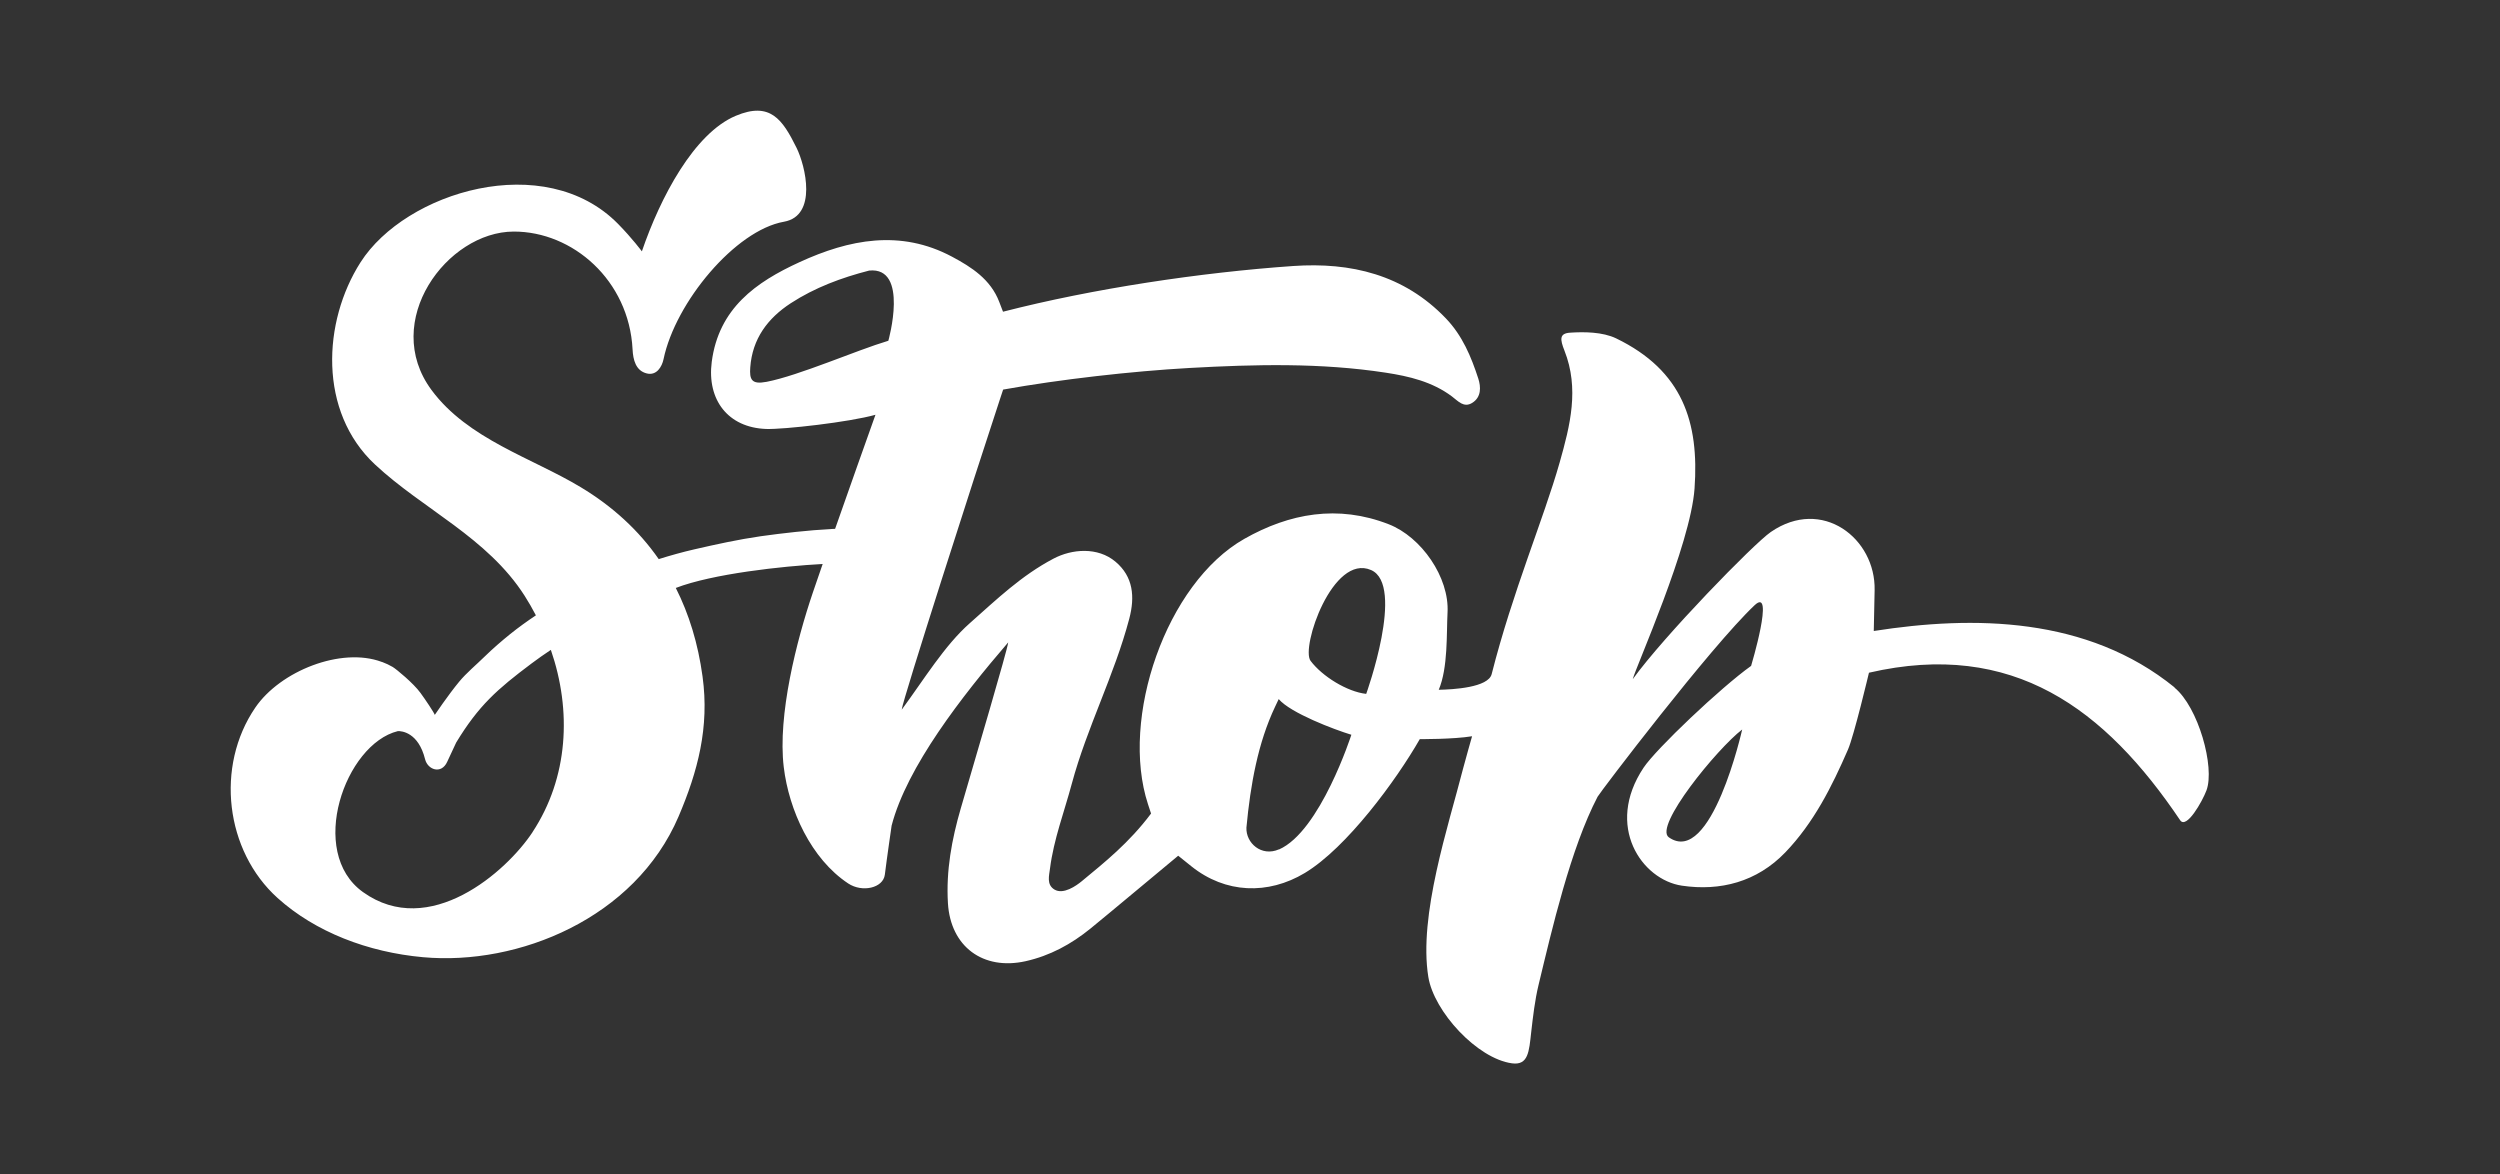 <?xml version="1.0" encoding="UTF-8"?>
<svg xmlns="http://www.w3.org/2000/svg" id="Logo" viewBox="0 0 384 180.36">
  <rect x="0" y="0" width="384" height="180.36" fill="#333333" stroke="none"/>
  <defs>
    <style>.cls-1{fill:#fff;stroke-width:0px;}</style>
  </defs>
  <path class="cls-1" d="m256.33,128.61c-2.35-1.65,7.4-13.59,11.27-16.56,0,0-4.74,21.15-11.27,16.56m-46.48-22.03c-2.93-.32-6.78-2.71-8.55-5.08-1.52-2.03,3.4-16.52,9.3-13.94,5.27,2.3-.75,19.02-.75,19.02m-13.4,23.88c-2.7,1.18-5.1-.98-5-3.34.62-6.63,1.78-13.03,4.4-18.56l.56-1.18c1.8,2.13,8.55,4.69,11.16,5.48,0,0-4.78,14.85-11.12,17.62M117.73,58.65c-2.32.45-2.62-.38-2.49-2.22.32-4.39,2.67-7.54,6.23-9.86,3.69-2.4,7.79-3.92,12.03-5.01,6.18-.63,2.95,10.78,2.95,10.78-4.9,1.46-13.67,5.33-18.71,6.31m-35.93,69.15c-4.01,6.1-15.87,16.52-26.06,9.22-8.59-6.15-2.74-22.73,5.36-24.72.55-.03,3.15.17,4.18,4.31.41,1.66,2.52,2.36,3.4.4l1.38-2.96c3.46-5.69,6.28-8.17,11.56-12.13.97-.73,1.97-1.43,2.98-2.1,3.23,9.35,2.69,19.62-2.81,27.98m252.23-22.2c-13.44-10.92-30.93-11.07-46.22-8.68,0,0,.06-3.24.13-6.26.18-7.96-8.06-14.37-15.94-8.95-2.65,1.82-16.44,16-21.21,22.61.46-1.86,8.87-20.56,9.49-29.28.72-10.18-1.81-18.1-12.03-23.06-2.11-1.02-4.99-1.02-7.09-.88-1.66.11-1.55,1.02-.86,2.76,2.3,5.84.88,11.47-.74,17.18-2.44,8.61-7.23,19.83-10.44,32.5-.52,2.07-5.93,2.37-8.13,2.41,1.44-3.4,1.18-8.69,1.35-11.85.3-5.43-4.03-11.62-9.02-13.57-7.83-3.06-15.28-1.68-22.18,2.23-12.04,6.82-19.13,27.59-14.81,40.77l.47,1.43c-3.39,4.52-7.11,7.47-10.65,10.4-.84.69-2.81,2.09-4.18,1.28-1.26-.75-.82-2.16-.69-3.25.57-4.47,2.19-8.69,3.35-13.02,2.33-8.65,6.53-16.65,8.82-25.32.9-3.4.61-6.48-2.11-8.77-2.73-2.3-6.69-1.97-9.53-.47-4.93,2.6-8.65,6.19-12.85,9.91-3.89,3.44-6.99,8.58-10.46,13.29.07-1.27,11.32-36.28,15.1-47.72l.48-1.45c8.76-1.57,19.73-2.82,28.63-3.32,10.08-.56,20.12-.81,30.12.72,3.61.55,7.18,1.4,10.18,3.65.95.71,1.81,1.78,3.09,1.01,1.45-.87,1.38-2.47.96-3.76-1.09-3.35-2.43-6.58-4.97-9.23-6.45-6.74-14.62-8.66-23.46-8.05-14.21.99-30.76,3.47-44.57,7.02l-.58-1.51c-1.32-3.45-4.23-5.33-7.25-6.94-7.93-4.23-15.81-2.66-23.43.84-6.68,3.06-12.41,7.08-13.48,15.32-.75,5.82,2.49,10.09,8.36,10.3,2.68.09,12.74-1.04,16.79-2.18-1.46,4.08-3.98,11.2-6.2,17.52-.22,0-.44.02-.67.03-3.42.19-7.38.63-10.78,1.11-3.4.49-6.82,1.24-10.17,2.01-1.83.42-3.65.93-5.47,1.5-3.09-4.44-7.11-8.12-11.99-11.05-7.48-4.51-17.31-7.36-22.91-14.92-7.81-10.55,2.38-24.31,12.61-24.34,9.08-.02,17.72,7.48,18.27,18.09.08,1.62.49,3.28,2.18,3.7,1.51.38,2.34-1.03,2.58-2.2,1.83-8.75,11.03-19.78,18.49-21.1,5.17-.91,3.31-8.57,1.94-11.35-2.17-4.39-4.06-7.14-9.34-4.92-6.39,2.69-11.58,12.5-14.42,20.82,0,0-1.45-1.97-3.66-4.22-11.27-11.46-32.65-4.93-39.56,5.91-5.82,9.13-6.49,22.92,2.23,31.05,7.39,6.9,17.26,11.2,22.99,20.18.62.97,1.19,1.97,1.72,2.99-1.35.9-2.67,1.85-3.94,2.87-1.36,1.1-2.69,2.25-3.94,3.47-1.25,1.23-2.8,2.51-3.91,3.86-1.68,2.03-3.74,5.09-3.74,5.09-.12-.37-1.43-2.33-2.2-3.38-1.08-1.49-3.71-3.65-4.26-3.98-.52-.3-1.06-.56-1.61-.76,0,0-.02,0-.03,0-.03-.01-.05-.02-.08-.03,0,0,0,0,0,0-6.2-2.3-15.55,1.4-19.39,7.03-6.16,9.02-4.62,22,3.43,29.25,5.8,5.23,13.9,8.33,22.35,9.09,14.62,1.32,32.54-5.97,39.23-21.6,2.96-6.93,4.76-13.72,3.69-21.51-.69-5.07-2.08-9.6-4.11-13.61,5.67-2.18,16.33-3.34,22.56-3.68-.58,1.68-1.1,3.18-1.51,4.39-2.51,7.39-5.42,18.85-4.47,26.79.79,6.61,4.19,14.11,9.9,17.89,2.16,1.43,5.37.71,5.63-1.35.31-2.53,1.04-7.53,1.04-7.53,2.34-9.02,10.81-19.9,17.91-28.15-.13,1.19-5.02,17.72-7.29,25.51-1.38,4.74-2.27,9.57-1.97,14.55.4,6.67,5.4,10.37,11.94,8.91,3.74-.84,7-2.61,9.94-5,3.64-2.97,9.87-8.21,13.49-11.2l2.03,1.63c5.22,4.18,11.76,4.42,17.42,1.02,6.43-3.87,14.04-14.23,17.66-20.56,0,0,5.1.04,8.03-.44,0,0-1.05,3.68-1.37,4.92-2.26,8.86-6.88,22.6-5.35,32.05.86,5.32,7.51,12.55,12.86,13.27,2.5.33,2.61-1.8,2.94-4.77.28-2.44.56-4.9,1.13-7.27,2.07-8.59,4.93-20.98,9.07-28.91.33-.64,17.35-23.03,24.11-29.41,3.16-2.99-.53,9.31-.53,9.31-4.68,3.34-14.59,12.74-16.52,15.64-5.97,8.97-.28,17.21,5.89,18.12,5.89.87,11.51-.57,15.88-5.11,4.37-4.55,7.16-10.11,9.63-15.8.93-2.14,3.22-11.8,3.22-11.8,22.14-5.11,36.3,5.59,47.8,22.66.96,1.42,3.39-2.85,4.04-4.58,1.33-3.56-1.25-12.82-4.92-15.8"></path>
</svg>
